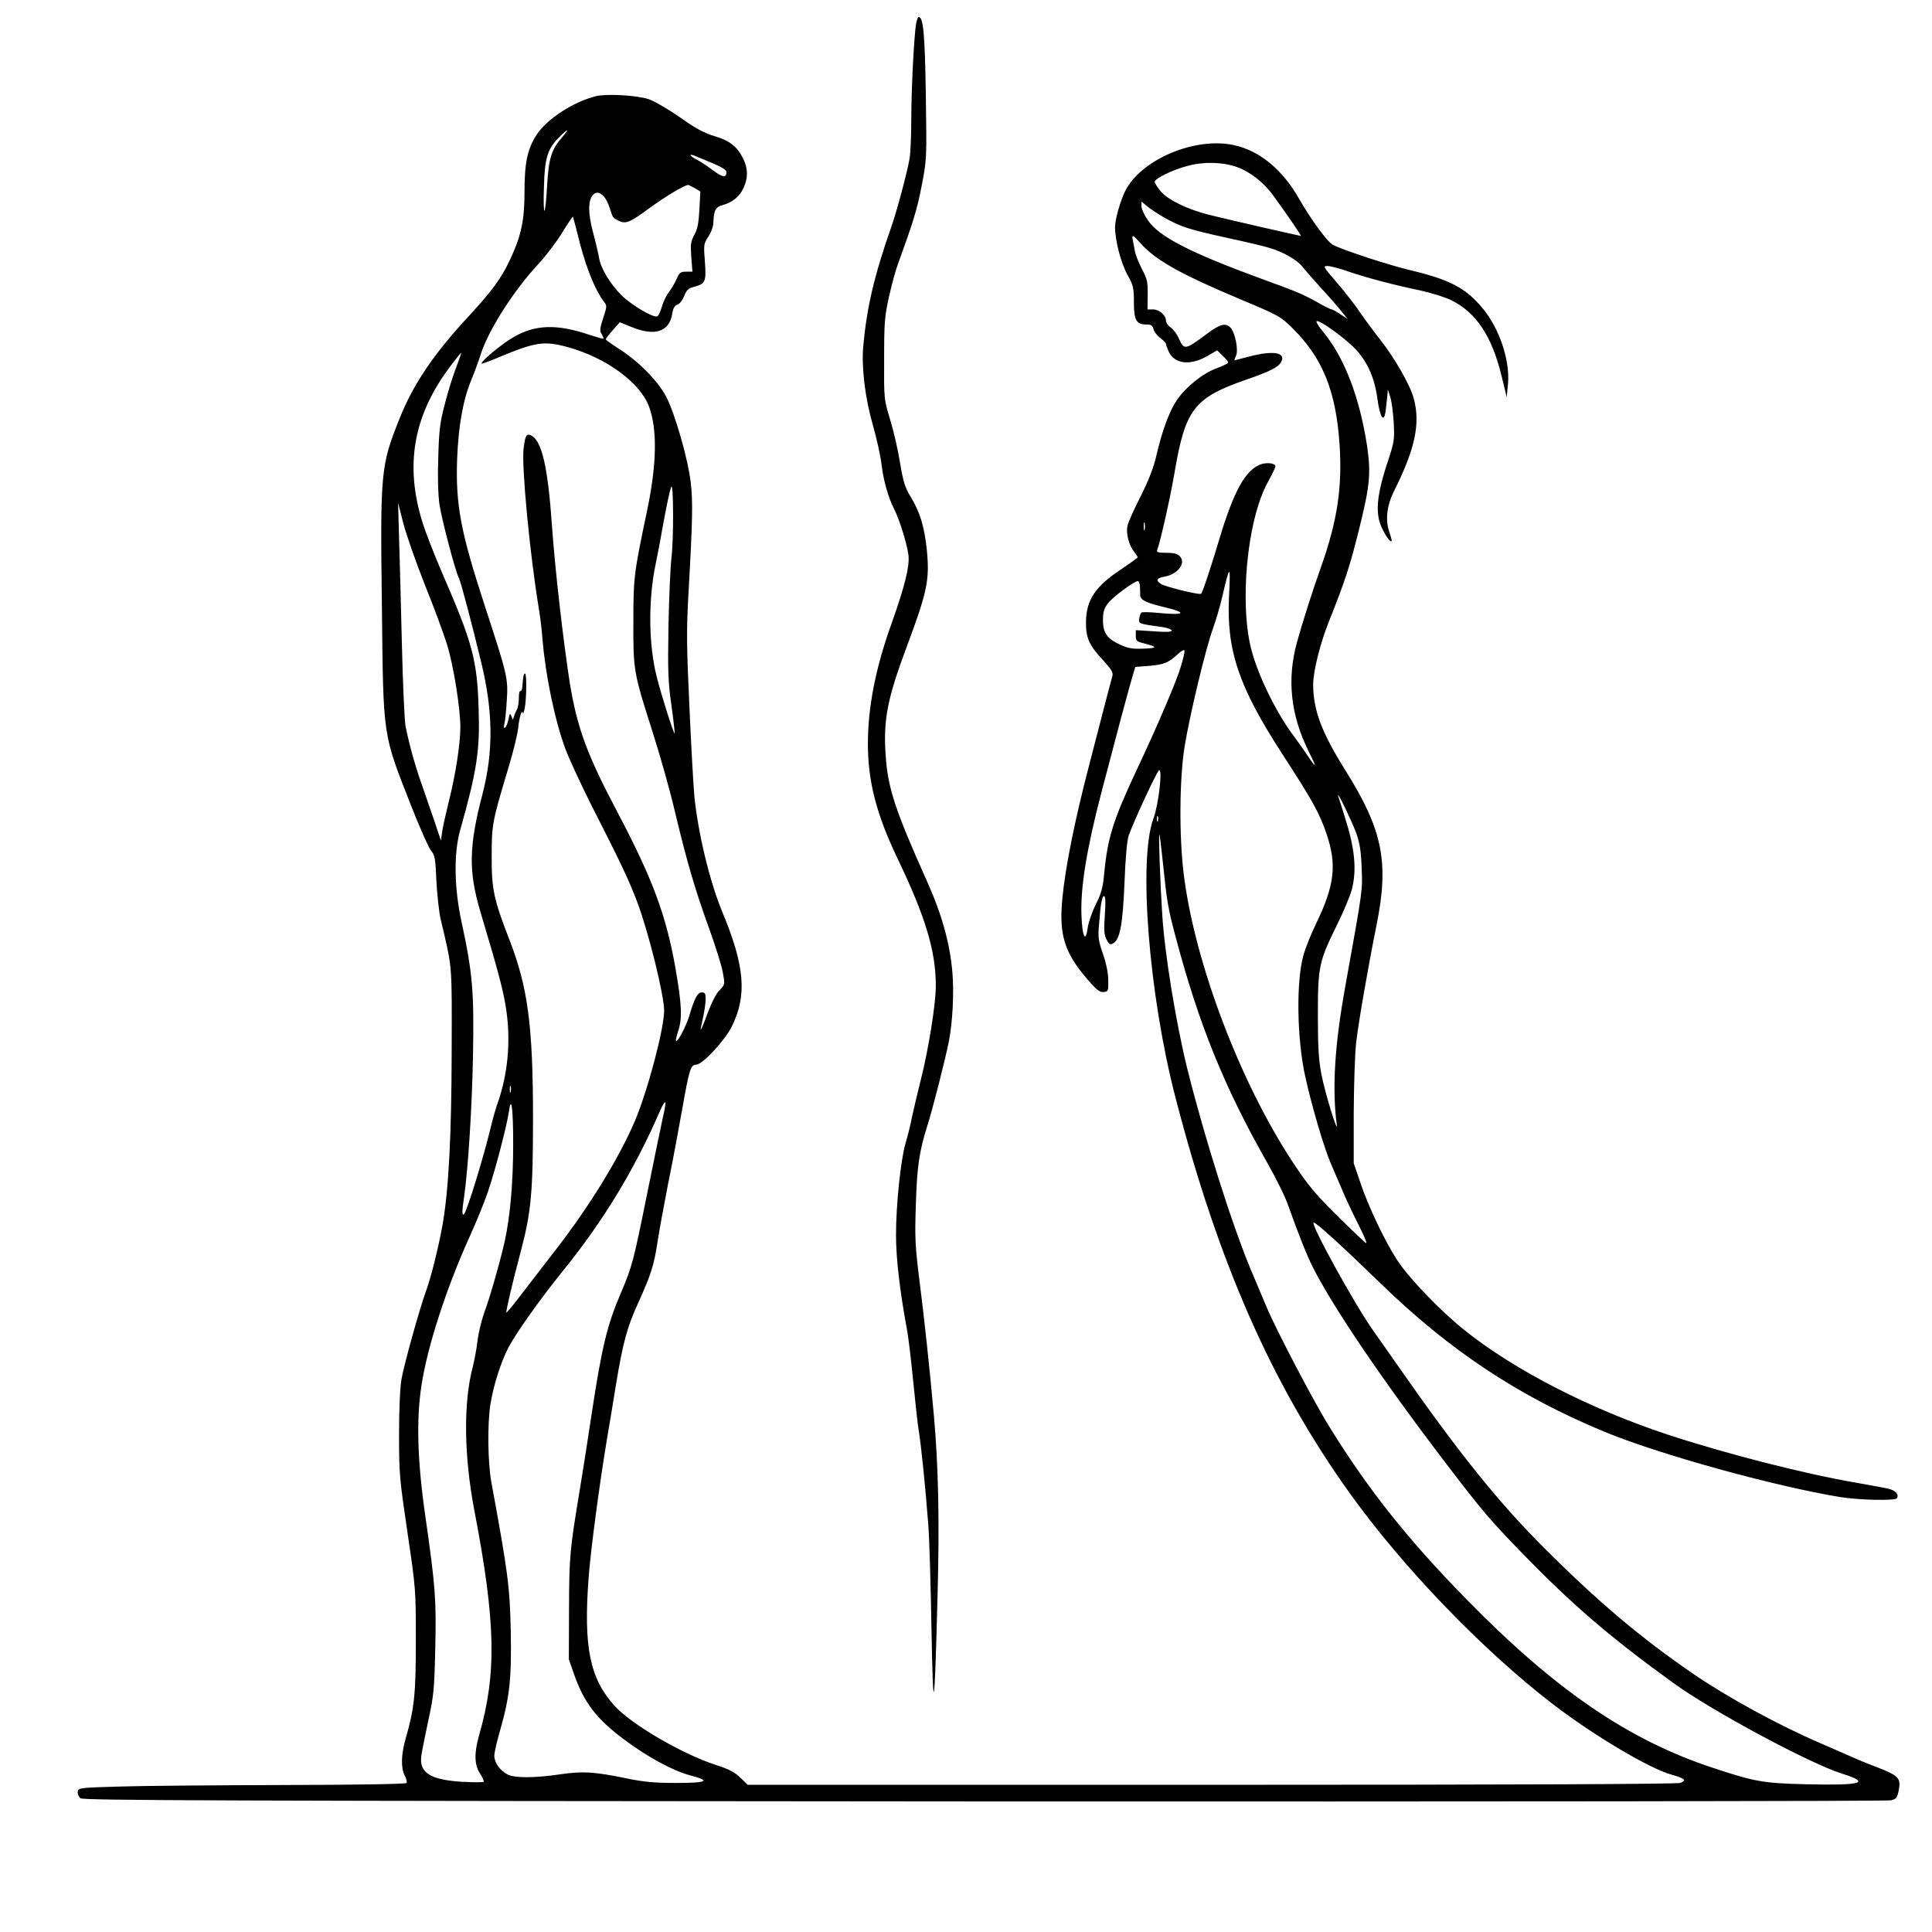 <?xml version="1.0" standalone="no"?>
<!DOCTYPE svg PUBLIC "-//W3C//DTD SVG 20010904//EN"
 "http://www.w3.org/TR/2001/REC-SVG-20010904/DTD/svg10.dtd">
<svg version="1.0" xmlns="http://www.w3.org/2000/svg"
 width="1024pt" height="1024pt" viewBox="0 0 1024 1024"
 preserveAspectRatio="xMidYMid meet">

<g transform="translate(0,1024) scale(0.1,-0.1)"
fill="#000000" stroke="none">
<path d="M4856 10118 c-11 -60 -26 -351 -26 -508 0 -85 -4 -180 -9 -210 -12
-71 -67 -277 -96 -360 -92 -262 -131 -429 -150 -640 -9 -111 11 -273 51 -412
19 -66 40 -159 46 -207 10 -86 35 -176 68 -241 28 -55 68 -185 75 -243 7 -58
-20 -166 -90 -363 -84 -233 -125 -442 -125 -637 0 -198 45 -373 157 -607 149
-311 203 -491 203 -675 0 -97 -39 -340 -81 -504 -16 -63 -36 -149 -45 -190 -8
-42 -24 -106 -35 -142 -25 -88 -50 -323 -50 -484 0 -124 20 -295 56 -490 9
-44 24 -172 35 -285 11 -113 24 -230 29 -260 12 -66 37 -314 51 -500 6 -74 13
-324 17 -555 9 -486 16 -448 32 170 11 399 5 688 -19 960 -22 247 -52 526 -77
720 -22 177 -25 222 -19 395 6 203 17 283 60 420 28 86 97 358 115 450 20 100
28 258 19 365 -13 153 -55 306 -133 480 -172 384 -210 500 -221 674 -13 186
10 301 111 571 111 297 123 358 107 518 -13 122 -36 198 -86 280 -29 48 -39
78 -56 181 -11 69 -35 172 -53 230 -32 106 -32 106 -31 321 0 196 3 225 27
333 15 66 36 142 47 170 78 214 102 290 125 413 27 139 27 140 22 479 -5 323
-13 415 -38 415 -4 0 -9 -15 -13 -32z"/>
<path d="M3158 9730 c-120 -30 -258 -120 -313 -203 -49 -75 -65 -147 -65 -303
0 -155 -18 -236 -79 -365 -46 -97 -92 -159 -214 -292 -189 -203 -297 -364
-370 -547 -99 -248 -102 -280 -93 -985 8 -718 2 -675 158 -1073 44 -111 90
-215 102 -230 21 -24 24 -41 29 -162 4 -74 14 -164 22 -200 64 -270 60 -228
59 -700 -1 -450 -16 -746 -50 -930 -20 -111 -60 -272 -84 -337 -34 -92 -119
-396 -132 -473 -8 -45 -13 -163 -13 -295 0 -209 3 -235 45 -520 44 -297 44
-302 44 -570 0 -283 -7 -357 -54 -520 -24 -84 -26 -155 -5 -196 9 -16 13 -34
10 -39 -4 -6 -247 -10 -653 -11 -356 -1 -746 -4 -867 -8 -213 -6 -220 -7 -223
-27 -2 -11 5 -27 14 -35 15 -12 696 -14 4791 -17 2626 -1 4789 1 4806 6 28 7
33 14 41 55 12 63 -1 76 -122 123 -54 20 -124 50 -157 65 -33 15 -94 41 -135
59 -225 97 -489 241 -675 368 -279 191 -507 384 -790 667 -244 243 -458 510
-782 975 -36 52 -92 131 -123 175 -98 137 -339 575 -317 575 14 0 150 -124
352 -320 367 -357 730 -598 1185 -787 288 -120 901 -290 1255 -348 100 -16
291 -20 299 -6 12 19 -7 41 -43 50 -20 5 -94 18 -166 31 -276 47 -696 154
-1011 258 -407 135 -805 339 -1067 548 -129 102 -297 277 -361 374 -64 97
-155 288 -197 415 l-34 100 0 265 c1 146 6 315 13 375 13 110 62 394 108 622
67 333 33 502 -162 815 -129 205 -173 322 -174 459 0 70 37 219 84 336 86 216
110 290 157 478 60 240 66 304 45 450 -40 261 -121 472 -236 610 -23 27 -37
51 -31 53 17 6 155 -94 206 -149 63 -67 101 -154 115 -259 14 -103 35 -136 44
-69 3 24 7 60 9 79 l3 35 13 -40 c7 -22 15 -83 18 -135 5 -89 3 -102 -31 -205
-50 -150 -63 -238 -47 -310 11 -47 56 -123 67 -113 2 2 -4 24 -12 48 -23 64
-13 142 25 218 110 219 140 355 105 487 -18 72 -104 221 -182 319 -31 39 -78
103 -104 141 -26 39 -81 109 -123 158 -71 82 -74 87 -49 87 15 0 66 -13 113
-30 101 -34 233 -69 381 -100 58 -13 132 -36 164 -52 131 -66 213 -190 264
-398 l28 -115 7 73 c10 124 -46 291 -134 397 -90 109 -174 153 -389 204 -116
28 -350 105 -405 133 -30 16 -115 132 -180 245 -88 155 -210 255 -346 284
-205 44 -488 -75 -574 -241 -25 -49 -55 -152 -55 -193 0 -71 31 -191 66 -254
31 -56 34 -68 34 -146 0 -95 13 -117 67 -117 24 0 32 -5 37 -25 3 -13 20 -35
36 -47 17 -12 30 -26 30 -31 0 -5 7 -24 15 -42 31 -64 112 -74 201 -24 l55 32
30 -29 c16 -15 29 -31 29 -35 0 -5 -27 -18 -59 -30 -75 -27 -165 -99 -213
-169 -41 -61 -78 -162 -109 -295 -14 -62 -40 -129 -83 -215 -35 -69 -67 -139
-70 -157 -9 -38 7 -102 34 -136 11 -14 20 -28 20 -31 0 -3 -38 -30 -84 -61
-140 -92 -188 -163 -190 -280 -1 -86 16 -125 92 -206 43 -47 53 -64 48 -82 -8
-27 -73 -278 -127 -487 -74 -285 -123 -531 -138 -690 -19 -194 10 -288 132
-430 50 -58 66 -70 87 -68 24 3 25 6 24 63 0 37 -11 90 -28 139 -24 69 -27 88
-21 155 9 115 16 151 27 151 7 0 9 -32 4 -100 -6 -81 -4 -105 9 -130 13 -26
19 -29 35 -20 36 19 51 101 60 320 5 131 13 221 22 250 21 63 148 339 161 347
20 12 -2 -181 -29 -254 -82 -217 -25 -937 117 -1483 227 -875 510 -1517 922
-2093 282 -394 706 -834 1077 -1119 218 -167 509 -340 629 -374 71 -20 82 -30
47 -44 -18 -6 -826 -10 -2485 -10 l-2458 0 -39 38 c-30 29 -60 45 -129 67
-181 59 -448 215 -538 314 -131 145 -165 311 -137 681 11 147 57 490 95 720
14 80 36 216 50 302 36 218 59 306 118 433 68 151 83 197 102 322 9 59 34 196
55 303 22 107 55 283 74 391 41 230 46 244 77 246 35 3 149 126 187 201 83
167 70 321 -51 612 -66 159 -129 423 -147 613 -5 56 -17 269 -26 472 -15 322
-16 400 -5 600 22 382 24 490 12 588 -14 123 -83 363 -129 452 -43 84 -146
189 -250 255 -39 25 -71 48 -71 51 -1 4 16 25 37 49 l37 42 64 -26 c123 -50
199 -24 214 71 5 30 13 44 27 48 12 4 28 24 36 46 13 32 23 41 54 49 59 16 64
27 56 134 -7 89 -6 95 18 131 15 22 26 53 27 74 2 65 12 84 49 94 51 13 90 45
111 91 24 52 24 100 0 151 -31 66 -72 99 -153 123 -56 17 -100 40 -184 100
-62 43 -136 86 -165 96 -62 21 -225 30 -281 16z m-178 -217 c-57 -64 -72 -113
-80 -255 -4 -71 -10 -131 -14 -135 -4 -4 -6 53 -3 127 4 154 19 201 81 263 48
48 57 48 16 0z m792 -136 c53 -22 78 -37 78 -49 0 -32 -20 -29 -72 10 -29 22
-68 47 -85 56 -35 17 -45 33 -15 22 9 -4 52 -21 94 -39z m2783 -22 c69 -24
145 -83 194 -152 89 -123 150 -213 145 -213 -8 0 -384 86 -484 111 -116 29
-221 80 -259 126 -17 21 -31 43 -31 49 0 17 92 63 172 84 86 24 186 22 263 -5z
m-2873 -112 l30 -18 -5 -95 c-4 -72 -10 -105 -27 -135 -19 -35 -21 -50 -16
-117 l6 -78 -33 0 c-30 0 -36 -5 -50 -37 -9 -21 -28 -54 -43 -73 -14 -19 -31
-55 -37 -79 -7 -24 -17 -46 -24 -48 -21 -8 -136 60 -189 112 -61 61 -110 143
-119 199 -4 23 -18 83 -32 135 -27 103 -27 171 1 199 27 28 65 -2 86 -66 19
-59 17 -55 47 -71 39 -20 59 -12 164 65 84 62 187 123 207 124 2 0 17 -8 34
-17z m2492 -158 c87 -48 127 -61 327 -105 97 -21 200 -45 228 -54 74 -22 147
-64 175 -101 14 -17 58 -68 99 -113 41 -44 89 -99 107 -122 l33 -41 -38 25
c-21 14 -42 26 -47 26 -5 0 -40 17 -76 38 -77 43 -108 56 -287 121 -388 142
-554 227 -612 315 -18 26 -33 59 -33 73 l0 25 31 -26 c16 -14 58 -41 93 -61z
m-3099 -140 c35 -132 82 -247 124 -301 19 -24 19 -25 -2 -90 -18 -54 -19 -68
-8 -85 7 -12 11 -22 9 -24 -2 -2 -36 8 -76 21 -172 58 -286 54 -402 -14 -61
-35 -175 -130 -167 -139 2 -2 37 11 78 28 207 87 251 94 379 59 203 -56 383
-188 430 -315 45 -122 41 -308 -11 -555 -69 -328 -72 -350 -72 -585 -1 -258 1
-269 102 -585 38 -118 92 -309 119 -425 63 -265 108 -417 183 -623 32 -89 64
-191 70 -226 12 -64 12 -64 -17 -94 -18 -17 -42 -65 -63 -121 -18 -50 -35 -90
-37 -89 -1 2 4 30 12 63 7 33 14 77 14 98 0 31 -3 37 -21 37 -22 0 -39 -33
-66 -125 -16 -53 -61 -140 -70 -132 -2 3 3 26 11 51 23 67 20 139 -14 335 -50
282 -121 473 -310 831 -160 303 -211 443 -250 680 -34 217 -79 607 -95 840
-21 302 -53 442 -108 471 -26 14 -34 1 -42 -70 -11 -94 33 -555 80 -841 8 -47
17 -121 20 -165 16 -195 66 -435 122 -585 19 -52 79 -180 131 -285 167 -328
204 -407 249 -525 59 -155 143 -494 143 -576 0 -98 -88 -428 -156 -588 -85
-198 -241 -451 -419 -681 -47 -60 -124 -161 -172 -223 -47 -62 -87 -111 -89
-109 -4 4 30 151 80 339 51 197 61 302 61 688 0 495 -27 696 -125 949 -82 211
-95 268 -94 441 0 170 2 182 90 475 25 83 47 174 50 203 5 56 21 109 25 82 0
-8 5 3 10 25 10 51 11 185 2 185 -5 0 -9 -11 -10 -25 -2 -14 -4 -36 -5 -49 -2
-13 -6 -22 -10 -19 -5 2 -8 -14 -8 -37 0 -22 -4 -48 -9 -58 -5 -9 -13 -26 -16
-37 l-7 -20 -8 20 c-6 17 -9 14 -15 -18 -4 -20 -12 -40 -18 -44 -6 -4 -8 3 -4
19 4 14 10 70 13 124 8 117 3 137 -112 489 -133 406 -160 549 -151 795 7 175
31 309 75 416 16 38 39 101 51 139 41 127 175 337 305 476 39 42 96 117 126
166 30 50 56 87 57 84 1 -3 19 -69 38 -146z m2966 10 c83 -94 211 -166 544
-306 193 -81 202 -86 266 -149 159 -157 230 -333 249 -616 15 -228 -12 -407
-100 -654 -40 -111 -98 -293 -126 -395 -54 -196 -33 -386 62 -577 44 -87 43
-96 -2 -28 -20 30 -54 78 -74 105 -89 117 -183 305 -223 445 -71 246 -29 702
83 905 22 40 40 77 40 83 0 18 -49 23 -83 9 -78 -33 -138 -142 -212 -387 -45
-151 -91 -290 -99 -297 -7 -8 -190 37 -213 52 -29 20 -23 31 21 39 69 13 113
71 80 107 -13 14 -30 19 -72 19 -42 0 -53 3 -49 14 17 43 70 281 92 409 57
338 103 398 378 494 126 43 173 67 187 94 28 51 -41 63 -170 29 -41 -11 -76
-20 -77 -20 -2 0 2 11 8 24 14 29 -4 121 -28 148 -26 29 -56 21 -127 -32 -114
-85 -120 -86 -147 -26 -10 24 -30 51 -44 60 -14 9 -25 25 -25 36 0 29 -36 60
-69 60 l-29 0 1 78 c1 68 -3 84 -31 137 -17 33 -34 76 -37 95 -4 19 -8 45 -11
58 -6 30 1 28 37 -13z m-3623 -662 c-17 -43 -44 -130 -60 -193 -26 -98 -31
-139 -35 -282 -4 -104 -1 -198 6 -250 12 -81 84 -355 103 -391 10 -19 67 -235
118 -445 64 -264 66 -474 7 -702 -72 -275 -74 -406 -13 -615 104 -348 125
-430 140 -533 23 -161 8 -331 -44 -482 -11 -30 -26 -82 -34 -115 -39 -167
-133 -472 -147 -481 -11 -7 -11 12 1 94 21 146 42 472 47 752 6 331 -2 433
-60 700 -40 183 -43 366 -8 490 88 313 105 421 98 634 -7 267 -31 356 -196
735 -39 91 -85 208 -101 260 -95 302 -50 564 139 819 33 45 63 82 65 82 2 0
-10 -35 -26 -77z m1141 -1008 c-6 -49 -13 -214 -16 -365 -4 -239 -2 -294 16
-420 11 -79 18 -146 17 -148 -5 -4 -72 207 -95 300 -44 173 -46 410 -5 603 8
39 24 120 34 180 25 137 40 206 48 225 12 26 13 -281 1 -375z m-1307 -145 c48
-118 100 -260 117 -315 34 -107 71 -339 71 -439 0 -88 -25 -249 -59 -385 -16
-65 -33 -140 -37 -167 l-7 -49 -37 110 c-21 61 -52 151 -69 200 -33 93 -64
208 -82 298 -5 29 -14 225 -19 437 -5 212 -12 466 -15 565 l-5 180 28 -110
c16 -60 67 -207 114 -325z m3815 293 c-3 -10 -5 -2 -5 17 0 19 2 27 5 18 2
-10 2 -26 0 -35z m447 -355 c-14 -285 52 -479 281 -832 161 -248 199 -316 236
-426 55 -162 43 -271 -53 -470 -28 -58 -60 -136 -70 -175 -39 -141 -34 -446
11 -645 35 -158 99 -375 136 -460 20 -47 48 -112 62 -144 13 -33 49 -109 79
-169 31 -60 51 -107 45 -106 -6 2 -74 67 -152 144 -120 119 -156 162 -237 285
-281 427 -520 1058 -578 1527 -25 201 -23 507 5 678 28 171 112 519 149 621
16 45 40 124 51 175 40 171 44 171 35 -3z m-472 55 c1 -16 1 -36 1 -46 0 -27
30 -42 136 -67 116 -28 99 -42 -34 -29 -49 5 -92 6 -96 2 -4 -5 -9 -19 -11
-33 -3 -26 -4 -26 125 -44 26 -4 47 -12 47 -18 0 -8 -29 -9 -95 -4 l-95 6 0
-29 c0 -27 4 -31 43 -41 74 -19 74 -25 -1 -28 -61 -2 -82 1 -127 22 -68 31
-90 64 -89 132 0 40 6 60 27 87 25 33 139 117 158 117 5 0 10 -12 11 -27z
m217 -425 c-22 -76 -124 -315 -234 -548 -125 -267 -155 -360 -173 -555 -7 -73
-16 -103 -45 -160 -19 -39 -38 -94 -42 -123 -11 -83 -29 -48 -33 66 -6 149 28
355 107 657 98 374 124 470 149 560 l29 100 76 6 c78 7 100 16 152 64 16 15
31 23 33 17 2 -6 -7 -44 -19 -84z m929 -883 c19 -53 26 -97 29 -185 5 -120 8
-104 -87 -630 -56 -311 -70 -536 -45 -730 9 -64 -64 172 -82 270 -14 73 -18
145 -18 310 0 257 6 284 100 475 36 72 71 157 80 190 27 106 16 218 -37 384
-17 53 -32 103 -35 111 -11 40 73 -134 95 -195z m-1051 63 c-3 -7 -5 -2 -5 12
0 14 2 19 5 13 2 -7 2 -19 0 -25z m28 -233 c19 -187 26 -232 66 -380 122 -462
259 -799 484 -1195 46 -80 97 -183 113 -230 52 -146 99 -265 130 -326 108
-214 371 -601 701 -1034 197 -258 237 -305 406 -479 270 -278 469 -449 804
-691 200 -146 725 -428 895 -481 154 -48 105 -63 -186 -56 -230 5 -276 13
-499 87 -447 147 -835 412 -1304 891 -311 317 -521 581 -726 912 -84 134 -285
518 -337 642 -16 39 -52 124 -80 190 -100 237 -247 702 -338 1066 -61 246
-121 613 -134 824 -11 168 -20 428 -15 423 2 -2 11 -75 20 -163z m-3458 -1202
c-3 -10 -5 -4 -5 12 0 17 2 24 5 18 2 -7 2 -21 0 -30z m808 -128 c-8 -37 -47
-223 -85 -412 -74 -366 -79 -384 -140 -528 -73 -171 -100 -284 -155 -645 -19
-129 -47 -305 -61 -390 -54 -326 -57 -355 -58 -635 l-1 -270 28 -80 c53 -150
118 -235 264 -344 122 -92 262 -168 352 -191 110 -29 90 -40 -74 -40 -115 0
-171 5 -263 24 -175 36 -233 39 -351 22 -133 -20 -243 -21 -281 -1 -40 21 -70
63 -70 99 0 17 14 78 31 136 51 178 61 276 56 530 -5 231 -15 307 -102 780
-20 107 -22 310 -6 415 17 105 55 224 97 305 40 76 168 256 286 402 215 265
382 540 517 852 12 27 24 47 27 44 3 -3 -2 -36 -11 -73z m-795 -148 c0 -207
-16 -384 -45 -517 -24 -106 -80 -303 -110 -382 -13 -37 -29 -102 -34 -145 -5
-43 -17 -104 -25 -137 -51 -192 -47 -475 9 -766 113 -589 118 -860 25 -1185
-28 -97 -26 -161 5 -206 13 -20 21 -39 18 -43 -3 -3 -54 -3 -112 0 -169 10
-230 48 -218 137 3 23 20 107 37 187 29 133 32 164 37 380 6 262 1 330 -52
700 -43 296 -49 516 -21 697 31 205 131 514 255 788 33 72 76 177 96 235 38
109 101 352 112 426 13 96 23 22 23 -169z"/>
</g>
</svg>
